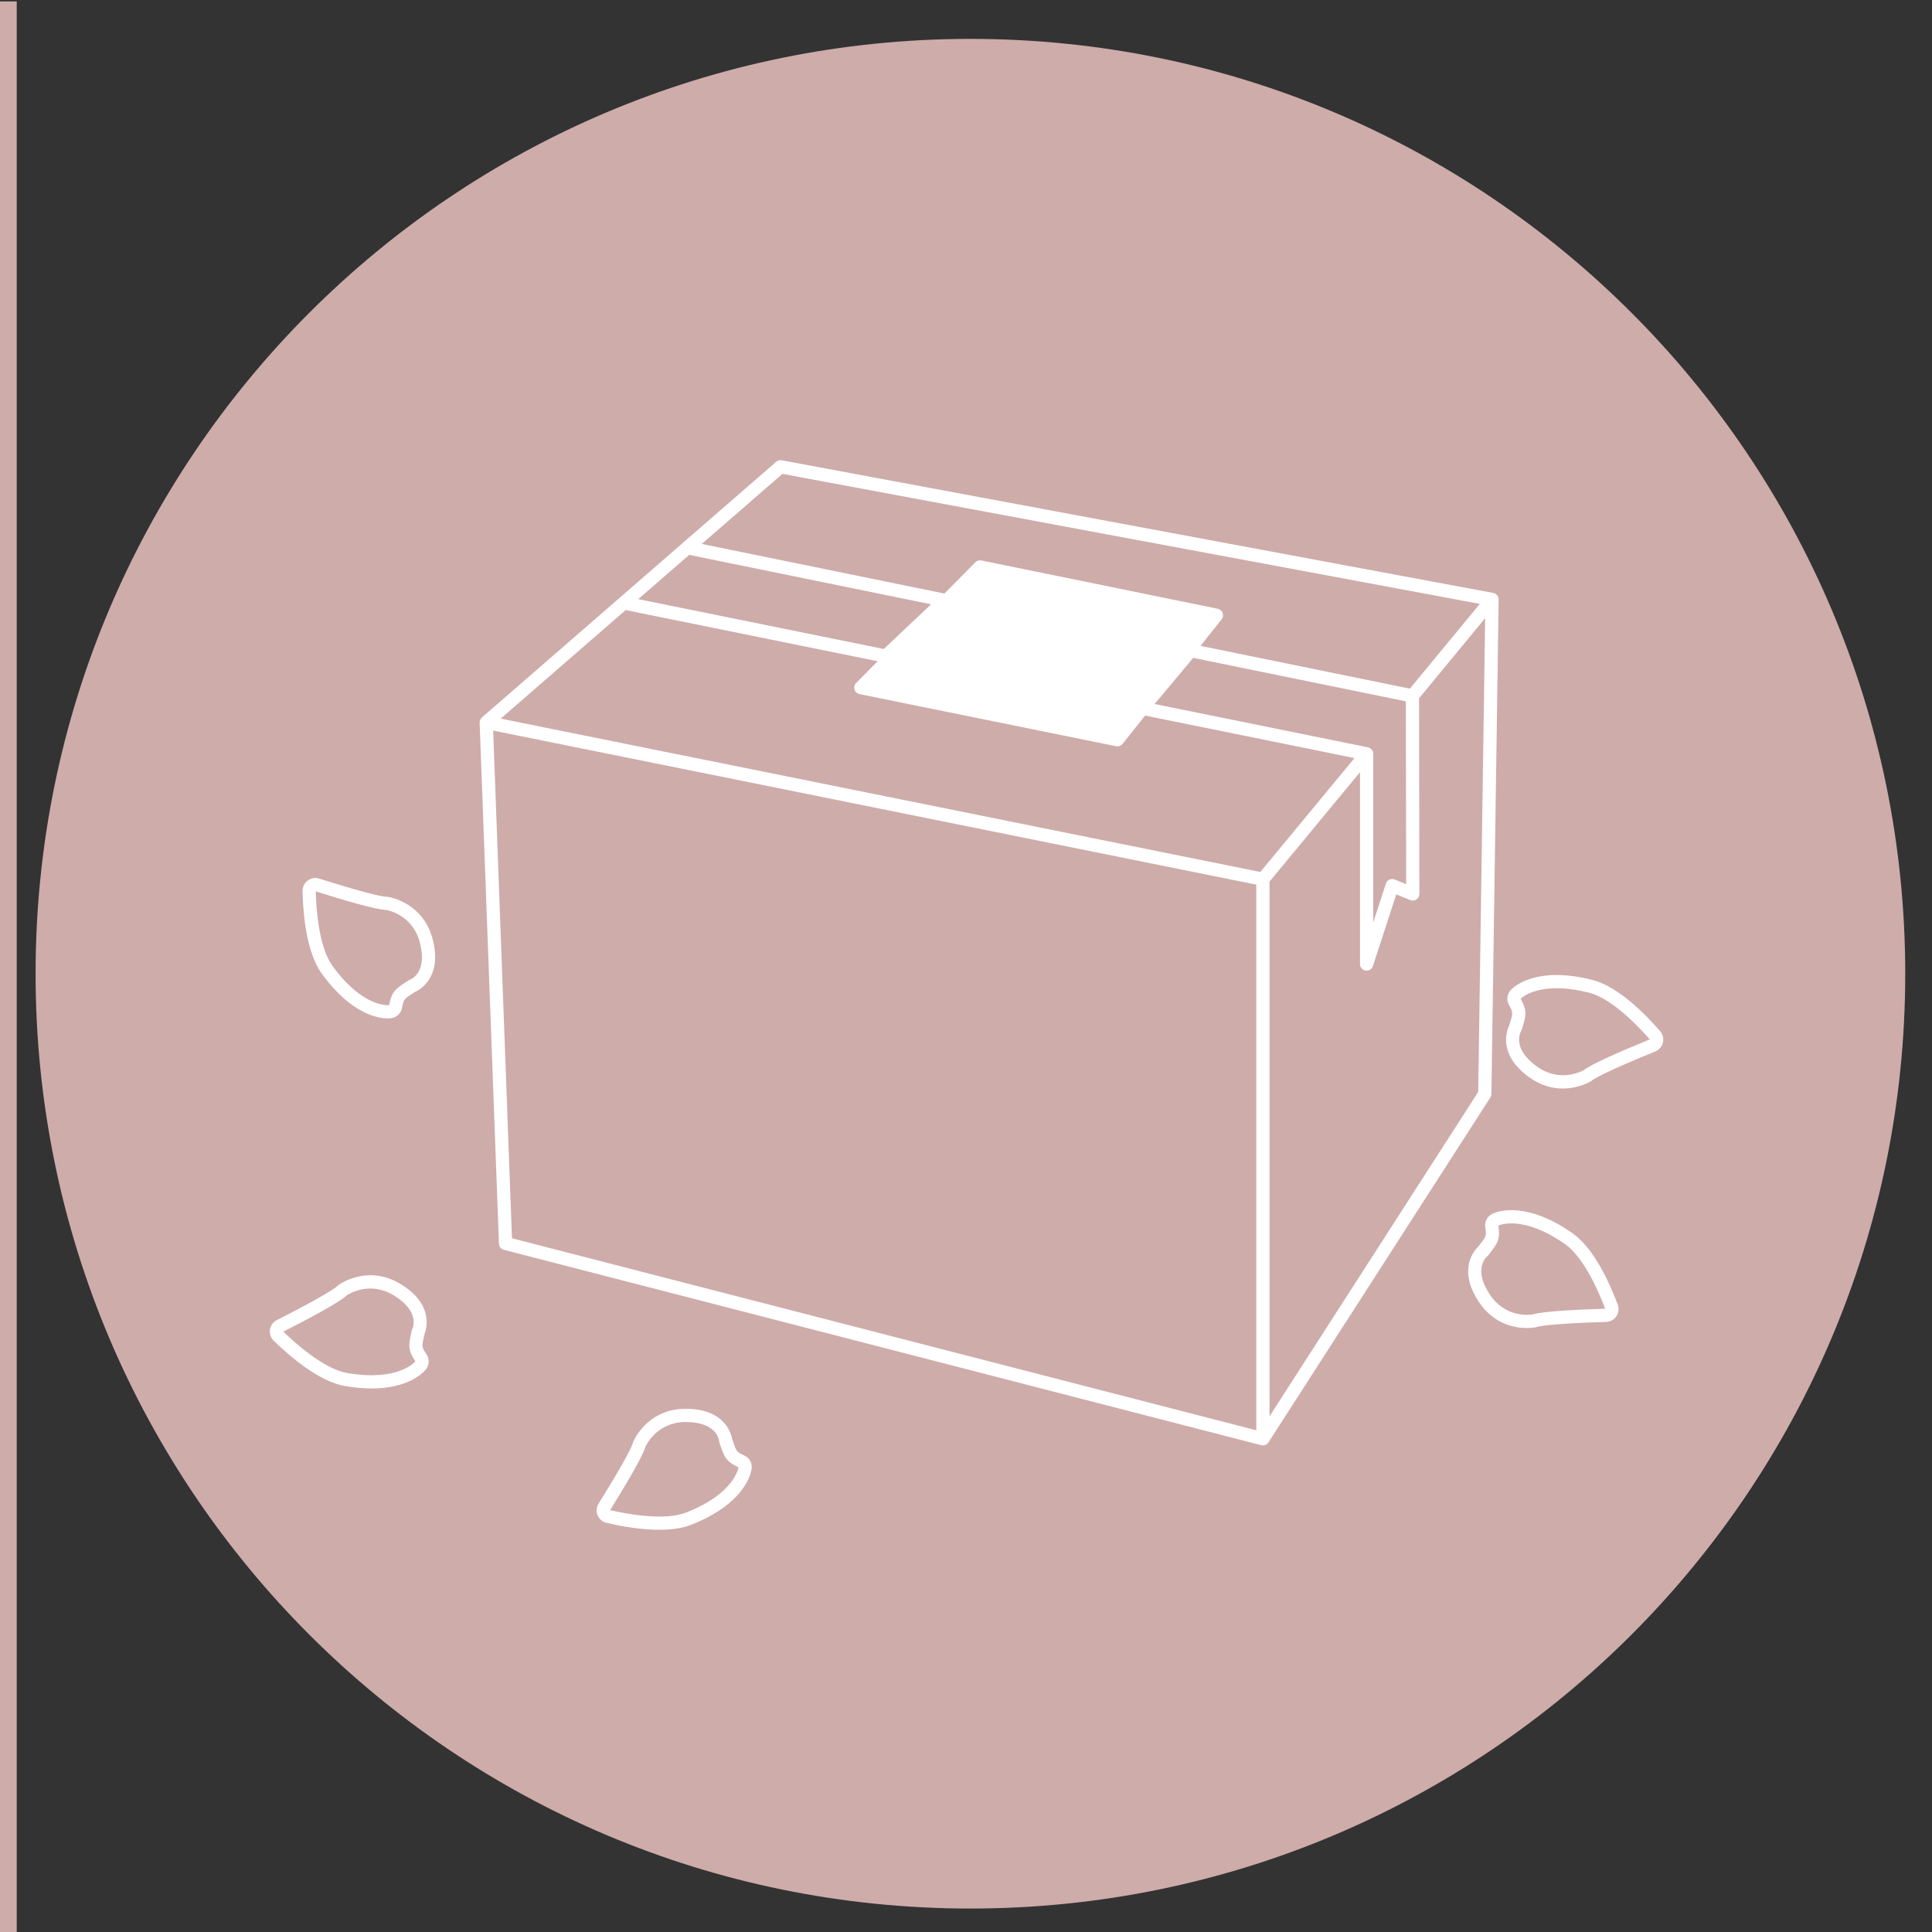 <?xml version="1.0" encoding="UTF-8"?> <svg xmlns:dc="http://purl.org/dc/elements/1.1/" xmlns:cc="http://creativecommons.org/ns#" xmlns:rdf="http://www.w3.org/1999/02/22-rdf-syntax-ns#" xmlns:svg="http://www.w3.org/2000/svg" xmlns="http://www.w3.org/2000/svg" xmlns:sodipodi="http://sodipodi.sourceforge.net/DTD/sodipodi-0.dtd" xmlns:inkscape="http://www.inkscape.org/namespaces/inkscape" id="svg2" xml:space="preserve" width="1333.333" height="1333.333" viewBox="0 0 1333.333 1333.333"><rect x="0" y="0" width="1333.333" height="1333.333" fill="#333333" stroke="none"/><defs id="defs6"><clipPath id="clipPath18"><path d="M 0,1000 H 1000 V 0 H 0 Z" id="path16"></path></clipPath></defs><g id="g10" transform="matrix(1.333,0,0,-1.333,0,1333.333)"><g id="g12"><g id="g14" clip-path="url(#clipPath18)"><g id="g20" transform="translate(18.424,496.13)"><path d="M 0,0 C 0,267.298 216.687,483.985 483.985,483.985 751.283,483.985 967.971,267.298 967.971,0 967.971,-267.298 751.283,-483.985 483.985,-483.985 216.687,-483.985 0,-267.298 0,0" style="fill:#ceacaa;fill-opacity:1;fill-rule:nonzero;stroke:none" id="path22"></path></g><g id="g24" transform="translate(265.057,359.162)"><path d="M 0,0 -9.735,262.841 385.361,183.085 V -99.409 Z m 140.029,395.755 361.052,-67.315 -36.206,-43.887 -108.386,22.149 10.918,13.733 c 0.74,0.931 0.944,2.18 0.537,3.298 -0.406,1.118 -1.364,1.944 -2.53,2.183 l -122.395,25.011 c -1.133,0.228 -2.306,-0.125 -3.12,-0.948 L 223.919,333.793 98.267,359.47 Z m 252.174,-211.101 46.854,56.661 v -99.347 c 0,-1.682 1.222,-3.114 2.884,-3.378 0.18,-0.028 0.361,-0.043 0.539,-0.043 1.458,0 2.787,0.936 3.25,2.361 l 12.101,37.122 7.261,-2.96 c 1.058,-0.43 2.257,-0.307 3.203,0.33 0.945,0.637 1.512,1.704 1.51,2.844 l -0.177,101.318 34.222,41.482 -3.59,-245.27 -108.057,-167.958 z m 70.585,93.342 0.166,-94.665 -5.943,2.423 c -0.879,0.359 -1.869,0.335 -2.731,-0.064 -0.862,-0.4 -1.519,-1.14 -1.814,-2.044 L 445.898,163.5 v 87.32 c 0,0.055 -0.013,0.108 -0.016,0.163 -0.004,0.086 -0.015,0.17 -0.026,0.256 -0.024,0.201 -0.066,0.395 -0.125,0.584 -0.012,0.045 -0.012,0.092 -0.028,0.136 -0.009,0.025 -0.025,0.044 -0.035,0.068 -0.096,0.254 -0.212,0.496 -0.362,0.717 -0.01,0.013 -0.022,0.023 -0.031,0.036 -0.142,0.203 -0.309,0.385 -0.491,0.552 -0.056,0.052 -0.117,0.099 -0.179,0.147 -0.153,0.124 -0.317,0.232 -0.49,0.328 -0.064,0.035 -0.125,0.072 -0.191,0.103 -0.243,0.114 -0.495,0.208 -0.765,0.262 h -10e-4 l -110.44,22.432 19.99,23.887 z M 91.76,353.816 216.981,328.227 192.502,305.083 65.386,330.901 Z M 58.873,325.242 189.316,298.748 178.191,287.48 c -0.881,-0.894 -1.203,-2.199 -0.837,-3.4 0.366,-1.202 1.36,-2.106 2.591,-2.356 l 132.846,-26.982 c 0.227,-0.046 0.455,-0.069 0.681,-0.069 1.031,0 2.021,0.467 2.678,1.292 l 11.652,14.656 108.404,-22.018 -48.754,-58.959 -393.275,79.388 z M 506.544,72.896 c 0.346,0.538 0.533,1.161 0.544,1.8 l 3.746,255.993 c 10e-4,0.074 -0.016,0.143 -0.019,0.214 -0.003,0.087 -0.01,0.172 -0.022,0.258 -0.026,0.217 -0.073,0.425 -0.139,0.628 -0.012,0.039 -0.012,0.08 -0.026,0.118 -0.005,0.014 -0.015,0.025 -0.021,0.039 -0.095,0.255 -0.219,0.495 -0.372,0.718 -0.031,0.045 -0.069,0.084 -0.103,0.128 -0.128,0.169 -0.27,0.325 -0.426,0.468 -0.059,0.053 -0.118,0.104 -0.181,0.154 -0.165,0.131 -0.342,0.245 -0.532,0.344 -0.049,0.026 -0.093,0.057 -0.143,0.081 -0.242,0.112 -0.497,0.196 -0.766,0.249 -0.016,0.004 -0.028,0.012 -0.044,0.015 l -368.381,68.681 c -1.025,0.191 -2.082,-0.097 -2.871,-0.781 L -15.559,269.636 c -0.024,-0.021 -0.04,-0.048 -0.063,-0.069 -0.124,-0.114 -0.235,-0.24 -0.342,-0.372 -0.044,-0.055 -0.095,-0.104 -0.136,-0.162 -0.123,-0.173 -0.228,-0.36 -0.318,-0.557 -0.011,-0.023 -0.027,-0.044 -0.037,-0.068 -0.092,-0.214 -0.165,-0.44 -0.213,-0.677 -0.001,-0.007 -0.001,-0.014 -0.002,-0.021 -0.012,-0.061 -0.01,-0.125 -0.018,-0.187 -0.026,-0.183 -0.045,-0.365 -0.041,-0.545 0,-0.018 -0.005,-0.034 -0.004,-0.051 L -8.528,45.383 -6.743,-2.803 c 0.056,-1.512 1.098,-2.807 2.564,-3.185 l 392.108,-101.15 c 0.02,-0.005 0.041,-0.003 0.061,-0.008 0.261,-0.061 0.526,-0.099 0.789,-0.099 h 0.002 10e-4 c 0.25,0 0.496,0.037 0.739,0.091 0.06,0.013 0.119,0.028 0.177,0.045 0.232,0.064 0.457,0.145 0.672,0.257 0.011,0.006 0.023,0.01 0.033,0.016 0.165,0.089 0.324,0.191 0.474,0.308 0.037,0.029 0.064,0.067 0.101,0.097 0.091,0.078 0.174,0.166 0.26,0.254 0.113,0.118 0.217,0.239 0.311,0.369 0.034,0.048 0.079,0.083 0.111,0.132 z" style="fill:#ffffff;fill-opacity:1;fill-rule:nonzero;stroke:none" id="path26"></path></g><g id="g28" transform="translate(382.257,240.226)"><path d="m 0,0 c -0.021,-0.132 -2.218,-13.367 -27.03,-23.062 -11.373,-4.443 -31.105,-0.669 -39.372,1.247 7.599,12.177 16.803,27.544 18.363,32.918 0.688,1.485 6.388,12.709 20.81,12.709 15.78,0 17.177,-8.902 17.287,-9.952 0.023,-0.268 0.078,-0.533 0.163,-0.79 l 0.097,-0.29 C -7.246,5.469 -6.325,3.377 0.065,0.353 0.039,0.231 0.016,0.107 0,0 m 3.17,6.452 c -4.185,1.959 -4.185,1.959 -6.36,8.49 l -0.011,0.03 c -0.492,2.874 -3.823,15.681 -24.028,15.681 -19.885,0 -26.913,-16.39 -27.203,-17.089 -0.064,-0.156 -0.117,-0.316 -0.158,-0.481 -0.788,-3.151 -7.597,-15.231 -17.769,-31.522 -1.132,-1.813 -1.322,-4.073 -0.507,-6.044 0.813,-1.974 2.543,-3.442 4.625,-3.928 6.805,-1.593 17.271,-3.567 27.289,-3.567 5.907,0 11.659,0.687 16.412,2.544 C 2.538,-18.855 6.292,-3.725 6.738,-1.181 7.539,1.865 6.042,5.108 3.17,6.452" style="fill:#ffffff;fill-opacity:1;fill-rule:nonzero;stroke:none" id="path30"></path></g><g id="g32" transform="translate(214.802,295.184)"><path d="m 0,0 c -0.086,-0.104 -8.815,-10.293 -35.058,-5.776 -12.037,2.075 -26.977,15.504 -33.063,21.415 12.796,6.495 28.615,14.892 32.73,18.692 1.466,0.994 12.032,7.58 24.385,0.126 C 2.504,26.302 -0.902,17.959 -1.351,17.004 -1.47,16.762 -1.56,16.507 -1.619,16.242 L -1.687,15.944 C -3.379,8.426 -3.672,6.158 0.238,0.268 0.152,0.18 0.068,0.084 0,0 m 4.988,14.44 0.007,0.031 C 6.06,17.187 9.827,29.874 -7.47,40.314 -24.496,50.59 -38.983,40.188 -39.591,39.741 c -0.136,-0.1 -0.265,-0.211 -0.386,-0.33 -2.307,-2.296 -14.377,-9.118 -31.502,-17.805 -1.906,-0.967 -3.235,-2.803 -3.556,-4.912 -0.322,-2.11 0.398,-4.259 1.929,-5.752 7.955,-7.759 23.327,-21.124 36.885,-23.46 5.163,-0.889 9.754,-1.261 13.821,-1.261 18.503,0 26.169,7.691 27.559,9.287 2.259,2.193 2.653,5.743 0.889,8.379 C 3.477,7.726 3.477,7.726 4.988,14.44" style="fill:#ffffff;fill-opacity:1;fill-rule:nonzero;stroke:none" id="path34"></path></g><g id="g36" transform="translate(212.06,492.931)"><path d="m 0,0 c -0.256,-0.09 -0.499,-0.209 -0.727,-0.354 l -0.255,-0.167 c -6.479,-4.174 -8.277,-5.586 -9.619,-12.529 -0.124,-0.003 -0.251,-0.011 -0.357,-0.023 -0.129,-0.013 -13.5,-1.171 -29.052,20.457 -7.129,9.916 -8.369,29.966 -8.566,38.449 13.682,-4.337 30.853,-9.438 36.446,-9.614 C -10.39,35.901 1.765,33.193 5.347,19.214 9.265,3.93 0.99,0.367 0,0 m -11.333,43.022 c -0.161,0.023 -0.322,0.035 -0.485,0.035 -0.015,-0.001 -0.031,0 -0.047,0 -3.295,0 -16.663,3.592 -34.92,9.385 -2.035,0.646 -4.273,0.269 -5.981,-1.008 -1.71,-1.279 -2.703,-3.318 -2.657,-5.455 0.234,-11.11 1.826,-31.417 9.859,-42.588 15.469,-21.516 29.79,-23.32 34.154,-23.319 0.423,0 0.754,0.017 0.98,0.035 h 0.04 c 3.132,0 5.88,2.248 6.469,5.351 0.858,4.541 0.858,4.541 6.646,8.271 l 0.023,0.015 c 2.664,1.191 14.243,7.598 9.228,27.169 -4.939,19.264 -22.561,22.002 -23.309,22.109" style="fill:#ffffff;fill-opacity:1;fill-rule:nonzero;stroke:none" id="path38"></path></g><g id="g40" transform="translate(819.967,446.214)"><path d="m 0,0 c -1.431,-0.797 -12.629,-6.547 -24.311,1.91 -12.783,9.254 -8.693,17.285 -8.166,18.198 0.139,0.231 0.25,0.478 0.331,0.736 l 0.092,0.294 c 2.314,7.347 2.794,9.584 -0.608,15.78 0.102,0.088 0.201,0.183 0.292,0.282 0.089,0.097 9.592,9.491 35.386,2.796 C 14.834,36.926 28.603,22.297 34.176,15.899 20.88,10.49 4.413,3.438 0,0 M 39.536,20.162 C 32.255,28.558 18.05,43.159 4.734,46.617 -23.399,53.93 -35.315,43.871 -37.17,42.071 c -2.435,-1.998 -3.123,-5.503 -1.584,-8.274 2.241,-4.04 2.241,-4.04 0.175,-10.605 l -0.011,-0.031 c -1.286,-2.616 -6.098,-14.946 10.268,-26.793 6.216,-4.5 12.31,-5.899 17.491,-5.899 8.244,0 14.17,3.548 14.564,3.791 0.145,0.088 0.283,0.186 0.412,0.296 2.486,2.09 15.084,7.882 32.876,15.114 1.98,0.804 3.458,2.522 3.957,4.597 0.498,2.076 -0.04,4.279 -1.442,5.895" style="fill:#ffffff;fill-opacity:1;fill-rule:nonzero;stroke:none" id="path42"></path></g><g id="g44" transform="translate(793.47,319.717)"><path d="m 0,0 c -1.751,-0.272 -14.113,-1.733 -22.112,10.276 -8.748,13.132 -2.115,19.231 -1.3,19.905 0.21,0.168 0.4,0.36 0.566,0.573 l 0.189,0.241 c 4.735,6.08 5.966,8.007 4.938,15.003 0.116,0.044 0.233,0.093 0.33,0.14 0.119,0.057 12.358,5.563 34.177,-9.713 C 26.793,29.421 34.589,10.907 37.577,2.966 23.229,2.539 5.336,1.681 0,0 m 20.713,42.03 c -23.817,16.672 -38.489,11.41 -40.855,10.37 -2.977,-1.021 -4.847,-4.064 -4.374,-7.201 0.691,-4.568 0.691,-4.568 -3.539,-10 l -0.019,-0.024 c -2.119,-2.002 -10.935,-11.876 0.266,-28.692 7.805,-11.716 18.872,-13.516 24.936,-13.516 2.5,0.001 4.15,0.306 4.367,0.349 0.166,0.033 0.329,0.077 0.488,0.134 3.061,1.091 16.889,2.12 36.086,2.685 2.136,0.062 4.121,1.157 5.312,2.928 1.192,1.772 1.456,4.025 0.706,6.028 -3.892,10.408 -12.104,29.05 -23.374,36.939" style="fill:#ffffff;fill-opacity:1;fill-rule:nonzero;stroke:none" id="path46"></path></g></g></g><path d="M 0,0 H 8.664 V 999.5 H 0 Z" style="fill:#ceacaa;fill-opacity:1;fill-rule:nonzero;stroke:none" id="path48"></path></g></svg> 
